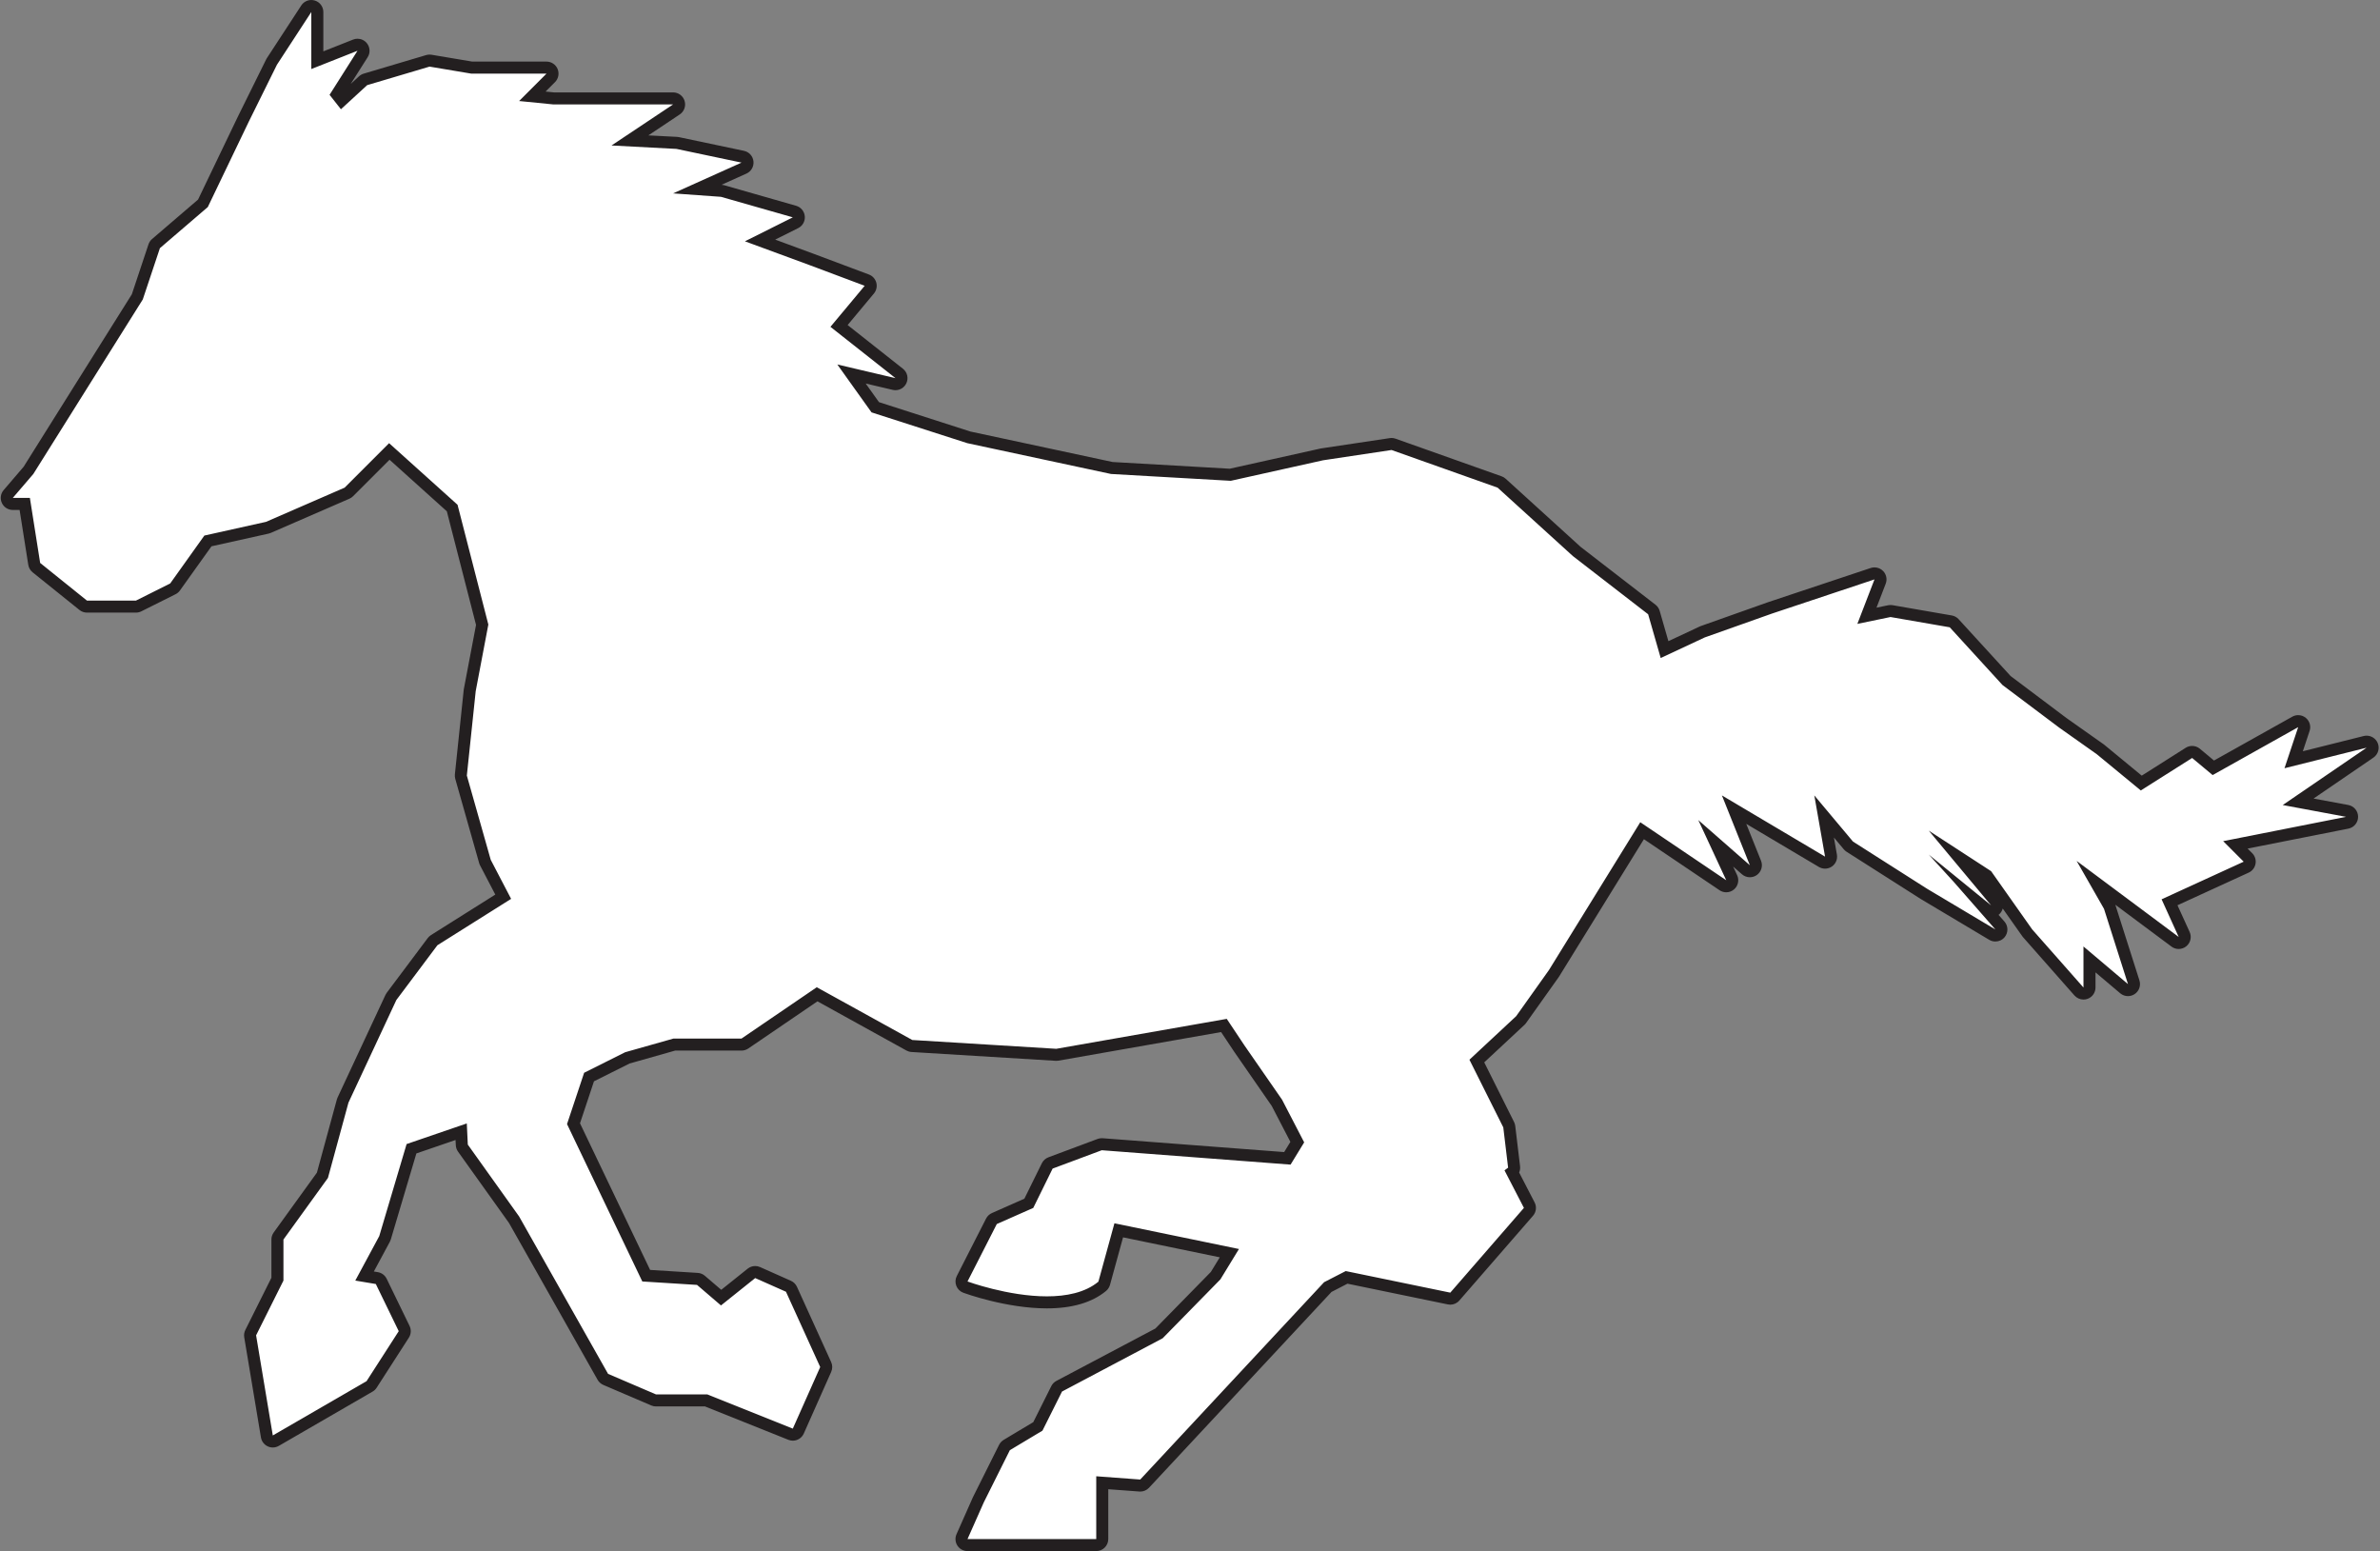 <?xml version="1.0" encoding="UTF-8"?><svg xmlns="http://www.w3.org/2000/svg" xmlns:xlink="http://www.w3.org/1999/xlink" height="257.9" preserveAspectRatio="xMidYMid meet" version="1.0" viewBox="14.8 12.8 395.7 257.9" width="395.7" zoomAndPan="magnify"><rect x="14.8" y="12.8" width="395.7" height="257.9" fill="#808080" stroke="none"/><g><g id="change1_1"><path d="M 175.66 269.652 C 175.32 269.652 175.004 269.484 174.82 269.199 C 174.637 268.914 174.605 268.559 174.742 268.246 L 177.453 262.145 L 181.805 253.434 C 181.891 253.262 182.023 253.121 182.188 253.023 L 187.355 249.922 L 190.48 243.68 C 190.57 243.492 190.723 243.34 190.906 243.242 L 207.5 234.465 L 216.91 224.867 L 219.195 221.125 L 200.801 217.328 L 198.383 226.133 C 198.328 226.332 198.215 226.508 198.055 226.637 C 195.91 228.406 192.816 229.305 188.855 229.305 C 182.293 229.305 175.598 226.875 175.312 226.773 C 175.047 226.676 174.832 226.465 174.73 226.199 C 174.625 225.934 174.641 225.637 174.77 225.379 L 179.637 215.832 C 179.738 215.629 179.91 215.465 180.121 215.371 L 185.852 212.84 L 188.91 206.621 C 189.023 206.395 189.219 206.219 189.457 206.129 L 197.629 203.078 C 197.742 203.035 197.859 203.016 197.98 203.016 L 228.84 205.363 L 230.484 202.664 L 227.102 196.141 L 220.879 187.152 L 218.289 183.273 L 190.59 188.141 L 190.418 188.152 L 166.414 186.688 C 166.27 186.68 166.121 186.637 165.992 186.566 L 150.652 178.09 L 138.648 186.273 C 138.48 186.387 138.285 186.449 138.086 186.449 L 126.91 186.449 L 119.105 188.66 L 112.734 191.844 L 110.152 199.602 L 122.238 224.871 L 130.75 225.402 C 130.969 225.418 131.176 225.5 131.34 225.645 L 134.691 228.516 L 139.734 224.484 C 139.914 224.34 140.137 224.266 140.359 224.266 C 140.496 224.266 140.637 224.293 140.766 224.352 L 145.883 226.629 C 146.105 226.727 146.285 226.902 146.387 227.129 L 152.074 239.641 C 152.195 239.902 152.195 240.199 152.082 240.461 L 147.527 250.699 C 147.363 251.07 147 251.293 146.613 251.293 C 146.492 251.293 146.363 251.27 146.242 251.223 L 132.203 245.605 L 123.863 245.605 C 123.73 245.605 123.594 245.578 123.473 245.523 L 115.508 242.109 C 115.305 242.023 115.137 241.875 115.027 241.684 L 100.266 215.562 L 91.766 203.66 C 91.652 203.504 91.586 203.32 91.578 203.129 L 91.473 200.934 L 83.215 203.766 L 78.812 218.574 L 78.734 218.762 L 75.414 224.93 L 77.449 225.266 C 77.77 225.32 78.043 225.527 78.184 225.816 L 81.992 233.656 C 82.145 233.969 82.121 234.34 81.934 234.633 L 76.586 242.949 C 76.496 243.082 76.383 243.195 76.242 243.273 L 60.656 252.297 C 60.504 252.387 60.332 252.43 60.156 252.43 C 60.012 252.43 59.867 252.398 59.73 252.336 C 59.434 252.195 59.223 251.922 59.172 251.598 L 56.395 234.949 C 56.355 234.742 56.391 234.527 56.484 234.34 L 60.926 225.449 L 60.926 218.859 C 60.926 218.648 60.992 218.441 61.117 218.273 L 68.406 208.184 L 71.77 195.84 L 71.828 195.684 L 79.793 178.617 L 79.902 178.441 L 86.723 169.34 C 86.797 169.242 86.891 169.156 86.992 169.094 L 98.465 161.871 L 95.504 156.203 L 95.426 156.012 L 91.457 142 C 91.422 141.879 91.41 141.75 91.426 141.625 L 92.895 127.594 L 94.969 116.652 L 89.98 97.254 L 79.531 87.852 L 72.805 94.574 C 72.719 94.664 72.609 94.734 72.496 94.785 L 59.418 100.473 L 59.234 100.531 L 49.367 102.723 L 43.906 110.375 C 43.809 110.508 43.684 110.617 43.539 110.688 L 37.852 113.531 C 37.715 113.602 37.559 113.641 37.406 113.641 L 29.258 113.641 C 29.031 113.641 28.809 113.562 28.629 113.418 L 20.848 107.16 C 20.656 107.004 20.527 106.781 20.488 106.539 L 18.914 96.574 L 16.926 96.574 C 16.535 96.574 16.18 96.348 16.02 95.992 C 15.855 95.641 15.91 95.223 16.164 94.926 L 19.531 90.996 L 37.629 62.152 L 40.438 53.734 C 40.492 53.562 40.598 53.406 40.734 53.289 L 48.535 46.602 L 55.273 32.57 L 59.949 23.117 L 60.008 23.016 L 65.723 14.254 C 65.91 13.969 66.227 13.801 66.559 13.801 C 66.656 13.801 66.75 13.816 66.844 13.844 C 67.27 13.969 67.559 14.359 67.559 14.801 L 67.559 22.805 L 73.871 20.309 C 73.992 20.262 74.117 20.238 74.238 20.238 C 74.531 20.238 74.816 20.367 75.012 20.602 C 75.289 20.934 75.316 21.41 75.086 21.773 L 70.82 28.5 L 71.602 29.496 L 75.172 26.219 C 75.285 26.113 75.418 26.039 75.566 25.996 L 85.93 22.914 C 86.023 22.887 86.121 22.875 86.215 22.875 L 86.383 22.887 L 93.23 24.039 L 105.66 24.039 C 106.066 24.039 106.43 24.285 106.586 24.656 C 106.738 25.031 106.652 25.461 106.367 25.746 L 103.312 28.805 L 106.898 29.164 L 126.707 29.16 C 127.148 29.16 127.535 29.449 127.664 29.871 C 127.793 30.293 127.629 30.746 127.262 30.992 L 119.531 36.145 L 127.328 36.555 L 127.48 36.574 L 138.289 38.852 C 138.715 38.941 139.031 39.293 139.078 39.723 C 139.125 40.152 138.891 40.566 138.492 40.742 L 130.734 44.234 L 134.738 44.52 L 134.941 44.555 L 146.891 47.969 C 147.285 48.082 147.57 48.426 147.609 48.84 C 147.648 49.246 147.434 49.641 147.062 49.824 L 141.168 52.773 L 149.809 55.957 L 158.914 59.371 C 159.219 59.484 159.445 59.738 159.527 60.051 C 159.613 60.363 159.539 60.699 159.332 60.945 L 154.301 66.984 L 164.301 74.883 C 164.668 75.172 164.785 75.68 164.582 76.102 C 164.41 76.453 164.059 76.664 163.684 76.664 L 163.453 76.641 L 156.371 74.973 L 160.32 80.504 L 175.934 85.52 L 199.648 90.598 L 219.344 91.723 L 234.566 88.34 L 246.012 86.621 L 246.16 86.609 C 246.273 86.609 246.387 86.629 246.496 86.668 L 264.129 92.926 C 264.254 92.973 264.367 93.039 264.469 93.129 L 276.98 104.504 L 289.434 114.121 C 289.602 114.254 289.727 114.434 289.781 114.637 L 291.551 120.789 L 297.809 117.859 L 309.051 113.863 L 326.137 108.172 C 326.238 108.137 326.348 108.121 326.453 108.121 C 326.723 108.121 326.984 108.227 327.176 108.43 C 327.441 108.711 327.523 109.117 327.387 109.48 L 325.199 115.164 L 328.914 114.398 L 329.117 114.375 L 329.289 114.391 L 339.137 116.098 C 339.352 116.137 339.555 116.246 339.699 116.406 L 348.41 125.93 L 357.773 132.969 L 363.98 137.352 L 370.809 142.977 L 378.73 137.961 C 378.895 137.855 379.078 137.805 379.266 137.805 C 379.492 137.805 379.723 137.883 379.902 138.035 L 382.789 140.438 L 396.406 132.812 C 396.562 132.727 396.727 132.684 396.895 132.684 C 397.121 132.684 397.352 132.762 397.531 132.914 C 397.852 133.18 397.977 133.609 397.844 134 L 396.145 139.098 L 408.031 136.129 L 408.273 136.098 C 408.66 136.098 409.023 136.324 409.188 136.688 C 409.387 137.129 409.238 137.648 408.84 137.926 L 396.891 146.09 L 405.043 147.605 C 405.516 147.691 405.855 148.102 405.859 148.582 C 405.863 149.062 405.523 149.477 405.055 149.57 L 386.453 153.25 L 388.543 155.34 C 388.773 155.57 388.879 155.898 388.82 156.223 C 388.766 156.547 388.551 156.816 388.254 156.953 L 375.508 162.797 L 377.938 168.145 C 378.129 168.562 378.016 169.051 377.656 169.34 C 377.477 169.484 377.254 169.559 377.031 169.559 C 376.82 169.559 376.609 169.492 376.434 169.359 L 363.309 159.582 L 365.48 163.387 L 365.566 163.578 L 369.551 176.094 C 369.688 176.52 369.523 176.98 369.152 177.227 C 368.984 177.34 368.789 177.395 368.598 177.395 C 368.363 177.395 368.137 177.316 367.949 177.16 L 362.199 172.297 L 362.199 176.965 C 362.199 177.383 361.941 177.754 361.555 177.902 C 361.438 177.945 361.32 177.965 361.199 177.965 C 360.922 177.965 360.645 177.848 360.449 177.629 L 351.918 167.957 L 351.852 167.871 L 345.137 158.359 L 340.496 155.34 L 346.609 162.676 C 346.938 163.07 346.914 163.652 346.555 164.016 C 346.359 164.215 346.102 164.312 345.844 164.312 C 345.617 164.312 345.395 164.238 345.211 164.09 L 344.676 163.652 L 347.309 166.66 C 347.629 167.031 347.637 167.578 347.32 167.957 C 347.125 168.195 346.844 168.316 346.555 168.316 C 346.379 168.316 346.199 168.273 346.039 168.176 L 334.695 161.414 L 322.344 153.547 L 322.113 153.348 L 318.078 148.531 L 319.223 155.031 C 319.289 155.414 319.125 155.805 318.805 156.027 C 318.633 156.145 318.438 156.203 318.234 156.203 C 318.062 156.203 317.883 156.156 317.727 156.062 L 303.109 147.395 L 306.66 156.262 C 306.832 156.691 306.688 157.18 306.312 157.449 C 306.137 157.57 305.938 157.633 305.73 157.633 C 305.496 157.633 305.262 157.551 305.074 157.387 L 300.055 152.992 L 302.711 158.711 C 302.898 159.117 302.793 159.602 302.453 159.895 C 302.27 160.051 302.035 160.133 301.805 160.133 C 301.609 160.133 301.414 160.074 301.242 159.961 L 287.816 150.898 L 273.176 174.598 L 267.691 182.309 L 267.562 182.461 L 260.344 189.184 L 265.633 199.77 C 265.688 199.871 265.719 199.984 265.73 200.098 L 266.535 206.797 C 266.57 207.117 266.453 207.438 266.215 207.652 L 269.055 213.141 C 269.242 213.504 269.191 213.945 268.922 214.258 L 256.68 228.344 C 256.484 228.562 256.211 228.688 255.926 228.688 L 255.723 228.664 L 238.688 225.148 L 235.562 226.762 L 205.105 259.438 C 204.918 259.641 204.652 259.758 204.375 259.758 L 198.062 259.289 L 198.062 268.652 C 198.062 269.207 197.613 269.652 197.062 269.652 L 175.66 269.652" fill="#fff"/></g><g id="change2_1"><path d="M 66.559 12.801 C 65.898 12.801 65.262 13.133 64.887 13.711 L 59.168 22.469 L 59.051 22.676 L 54.383 32.117 L 47.727 45.98 L 40.086 52.531 C 39.809 52.766 39.602 53.074 39.488 53.418 L 36.719 61.723 L 27.562 76.309 L 18.723 90.402 L 15.406 94.273 C 14.898 94.867 14.781 95.699 15.109 96.41 C 15.434 97.121 16.145 97.574 16.926 97.574 L 18.059 97.574 L 19.5 106.691 C 19.578 107.184 19.836 107.629 20.223 107.941 L 28.004 114.195 C 28.359 114.484 28.801 114.641 29.258 114.641 L 37.406 114.641 C 37.715 114.641 38.023 114.566 38.297 114.43 L 43.984 111.586 C 44.277 111.438 44.531 111.223 44.719 110.957 L 49.961 103.617 L 59.453 101.508 C 59.578 101.48 59.699 101.441 59.816 101.391 L 72.898 95.703 C 73.125 95.602 73.336 95.461 73.512 95.281 L 79.566 89.227 L 89.09 97.797 L 93.945 116.688 L 91.922 127.324 L 91.898 127.488 L 90.43 141.52 C 90.402 141.773 90.426 142.027 90.492 142.273 L 94.465 156.285 C 94.504 156.418 94.551 156.543 94.617 156.664 L 97.148 161.516 L 86.461 168.246 C 86.254 168.379 86.07 168.543 85.922 168.738 L 79.098 177.84 C 79.02 177.949 78.945 178.07 78.887 178.195 L 70.922 195.258 C 70.875 195.359 70.836 195.469 70.805 195.578 L 67.488 207.742 L 60.305 217.688 C 60.059 218.027 59.926 218.438 59.926 218.859 L 59.926 225.211 L 55.59 233.891 C 55.402 234.27 55.336 234.699 55.406 235.113 L 58.184 251.762 C 58.293 252.406 58.711 252.961 59.305 253.238 C 59.574 253.367 59.867 253.43 60.156 253.43 C 60.504 253.43 60.848 253.34 61.16 253.16 L 76.742 244.141 C 77.02 243.98 77.254 243.758 77.426 243.488 L 82.777 235.176 C 83.152 234.59 83.199 233.848 82.895 233.219 L 79.086 225.379 C 78.801 224.797 78.254 224.387 77.613 224.281 L 76.957 224.172 L 79.613 219.238 C 79.68 219.117 79.73 218.988 79.773 218.859 L 84.027 204.547 L 90.539 202.312 L 90.582 203.176 C 90.598 203.559 90.727 203.93 90.949 204.242 L 99.422 216.102 L 114.156 242.176 C 114.371 242.559 114.711 242.855 115.109 243.031 L 123.074 246.441 C 123.324 246.551 123.594 246.605 123.863 246.605 L 132.012 246.605 L 145.871 252.152 C 146.113 252.246 146.367 252.297 146.613 252.297 C 147.383 252.297 148.109 251.852 148.441 251.105 L 152.992 240.867 C 153.227 240.344 153.227 239.746 152.988 239.227 L 147.301 226.715 C 147.098 226.27 146.738 225.91 146.289 225.715 L 141.172 223.438 C 140.91 223.32 140.637 223.266 140.359 223.266 C 139.91 223.266 139.473 223.414 139.109 223.703 L 134.715 227.219 L 131.988 224.883 C 131.66 224.602 131.246 224.434 130.812 224.406 L 122.887 223.91 L 111.23 199.535 L 113.555 192.555 L 119.469 189.598 L 127.051 187.449 L 138.086 187.449 C 138.484 187.449 138.879 187.328 139.211 187.102 L 150.711 179.262 L 165.508 187.441 C 165.77 187.582 166.059 187.668 166.355 187.684 L 190.297 189.148 L 190.418 189.152 C 190.531 189.152 190.648 189.145 190.766 189.125 L 217.82 184.371 L 220.035 187.695 L 226.242 196.656 L 229.34 202.625 L 228.305 204.32 L 198.133 202.02 L 197.98 202.016 C 197.738 202.016 197.504 202.059 197.277 202.141 L 189.105 205.191 C 188.633 205.371 188.238 205.723 188.016 206.184 L 185.113 212.07 L 179.719 214.457 C 179.297 214.645 178.953 214.969 178.742 215.379 L 173.879 224.926 C 173.617 225.434 173.59 226.031 173.797 226.562 C 174.008 227.098 174.434 227.516 174.973 227.711 C 175.262 227.816 182.117 230.305 188.855 230.305 C 193.059 230.305 196.367 229.332 198.691 227.41 C 199.008 227.148 199.234 226.793 199.348 226.398 L 201.52 218.496 L 217.602 221.816 L 216.117 224.246 L 206.895 233.652 L 190.438 242.359 C 190.07 242.555 189.77 242.859 189.586 243.23 L 186.594 249.215 L 181.672 252.164 C 181.348 252.359 181.082 252.645 180.91 252.984 L 176.578 261.656 L 176.539 261.738 L 173.832 267.844 C 173.559 268.461 173.613 269.176 173.98 269.746 C 174.352 270.312 174.98 270.652 175.66 270.652 L 197.062 270.652 C 198.164 270.652 199.062 269.758 199.062 268.652 L 199.062 260.367 L 204.227 260.75 L 204.375 260.758 C 204.93 260.758 205.461 260.527 205.84 260.121 L 236.176 227.57 L 238.832 226.199 L 255.52 229.645 C 255.652 229.672 255.789 229.688 255.926 229.688 C 256.496 229.688 257.051 229.441 257.434 228.996 L 269.676 214.914 C 270.215 214.293 270.32 213.41 269.941 212.684 L 267.375 207.719 C 267.516 207.395 267.57 207.035 267.527 206.676 L 266.727 199.977 C 266.695 199.75 266.633 199.527 266.527 199.32 L 261.57 189.406 L 268.242 183.191 C 268.344 183.102 268.434 182.996 268.512 182.887 L 273.957 175.23 L 274.027 175.121 L 288.117 152.309 L 300.688 160.789 C 301.023 161.02 301.414 161.133 301.805 161.133 C 302.27 161.133 302.73 160.973 303.102 160.656 C 303.785 160.07 303.996 159.105 303.617 158.289 L 302.953 156.855 L 304.414 158.137 C 304.789 158.465 305.262 158.633 305.73 158.633 C 306.137 158.633 306.539 158.512 306.891 158.266 C 307.645 157.73 307.934 156.746 307.59 155.891 L 305.133 149.758 L 317.215 156.926 C 317.527 157.109 317.883 157.203 318.234 157.203 C 318.633 157.203 319.031 157.086 319.371 156.848 C 320.016 156.406 320.34 155.629 320.203 154.859 L 319.711 152.035 L 321.348 153.988 C 321.48 154.145 321.633 154.281 321.805 154.391 L 334.137 162.242 L 334.188 162.273 L 345.527 169.035 C 345.848 169.227 346.203 169.316 346.555 169.316 C 347.129 169.316 347.699 169.07 348.09 168.598 C 348.719 167.844 348.707 166.742 348.059 166 L 347.082 164.887 L 347.266 164.723 C 347.52 164.465 347.688 164.156 347.773 163.832 L 351.035 168.449 L 351.168 168.617 L 359.699 178.289 C 360.09 178.727 360.641 178.965 361.199 178.965 C 361.438 178.965 361.68 178.926 361.906 178.836 C 362.688 178.543 363.199 177.797 363.199 176.965 L 363.199 174.449 L 367.305 177.922 C 367.676 178.238 368.137 178.395 368.598 178.395 C 368.98 178.395 369.367 178.285 369.707 178.059 C 370.449 177.566 370.773 176.641 370.504 175.789 L 366.52 163.277 L 366.492 163.203 L 375.836 170.164 C 376.191 170.43 376.609 170.559 377.031 170.559 C 377.477 170.559 377.922 170.41 378.285 170.117 C 378.996 169.543 379.23 168.562 378.852 167.73 L 376.828 163.289 L 388.672 157.863 C 389.266 157.59 389.688 157.043 389.805 156.398 C 389.922 155.754 389.715 155.094 389.254 154.633 L 388.484 153.867 L 405.246 150.551 C 406.188 150.363 406.863 149.535 406.859 148.578 C 406.855 147.617 406.168 146.797 405.227 146.621 L 399.453 145.551 L 409.402 138.75 C 410.203 138.203 410.496 137.16 410.098 136.277 C 409.77 135.547 409.047 135.098 408.273 135.098 C 408.113 135.098 407.949 135.117 407.789 135.156 L 397.672 137.688 L 398.793 134.316 C 399.055 133.531 398.809 132.672 398.172 132.145 C 397.805 131.84 397.352 131.684 396.895 131.684 C 396.562 131.684 396.227 131.77 395.918 131.941 L 382.898 139.23 L 380.547 137.266 C 380.176 136.961 379.723 136.805 379.266 136.805 C 378.895 136.805 378.523 136.906 378.195 137.113 L 370.887 141.742 L 364.676 136.625 L 364.559 136.535 L 358.352 132.152 L 349.09 125.188 L 340.438 115.734 C 340.141 115.406 339.742 115.188 339.305 115.113 L 329.461 113.406 C 329.348 113.387 329.23 113.375 329.117 113.375 C 328.98 113.375 328.848 113.391 328.715 113.418 L 326.789 113.816 L 328.316 109.84 C 328.598 109.117 328.434 108.297 327.898 107.738 C 327.516 107.336 326.988 107.121 326.449 107.121 C 326.238 107.121 326.027 107.152 325.82 107.223 L 308.754 112.91 L 297.562 116.879 L 297.383 116.953 L 292.188 119.387 L 290.742 114.363 C 290.625 113.953 290.383 113.594 290.047 113.332 L 277.594 103.711 L 265.141 92.391 C 264.941 92.211 264.715 92.07 264.465 91.984 L 246.828 85.727 C 246.613 85.648 246.391 85.609 246.16 85.609 C 246.062 85.609 245.965 85.617 245.863 85.633 L 234.488 87.34 L 234.352 87.363 L 219.262 90.719 L 199.785 89.605 L 176.145 84.539 L 160.941 79.652 L 158.73 76.555 L 163.227 77.613 C 163.379 77.648 163.527 77.664 163.684 77.664 C 164.438 77.664 165.145 77.238 165.48 76.535 C 165.891 75.691 165.656 74.676 164.922 74.098 L 155.727 66.836 L 160.102 61.59 C 160.516 61.09 160.66 60.422 160.496 59.797 C 160.332 59.172 159.871 58.66 159.266 58.434 L 150.164 55.023 L 143.684 52.633 L 147.512 50.719 C 148.246 50.352 148.684 49.566 148.605 48.746 C 148.527 47.926 147.957 47.234 147.164 47.008 L 135.219 43.594 C 135.086 43.559 134.949 43.531 134.812 43.523 L 134.762 43.52 L 138.906 41.656 C 139.695 41.301 140.164 40.477 140.07 39.617 C 139.98 38.758 139.344 38.055 138.496 37.875 L 127.688 35.598 C 127.59 35.574 127.484 35.562 127.383 35.555 L 122.594 35.305 L 127.816 31.824 C 128.551 31.336 128.879 30.426 128.621 29.578 C 128.367 28.738 127.59 28.16 126.707 28.16 L 106.898 28.16 L 105.512 28.02 L 107.074 26.453 C 107.648 25.883 107.816 25.023 107.508 24.273 C 107.199 23.527 106.473 23.039 105.66 23.039 L 93.316 23.039 L 86.547 21.902 C 86.438 21.883 86.328 21.875 86.215 21.875 C 86.023 21.875 85.832 21.902 85.648 21.957 L 75.281 25.039 C 74.988 25.125 74.719 25.277 74.496 25.48 L 73.113 26.75 L 75.93 22.309 C 76.395 21.578 76.336 20.633 75.781 19.965 C 75.395 19.496 74.824 19.238 74.238 19.238 C 73.992 19.238 73.742 19.285 73.508 19.379 L 68.559 21.336 L 68.559 14.801 C 68.559 13.918 67.977 13.137 67.133 12.887 C 66.941 12.828 66.75 12.801 66.559 12.801 Z M 66.559 14.801 L 66.559 24.277 L 74.238 21.238 L 69.594 28.562 L 71.484 30.961 L 75.848 26.953 L 86.215 23.875 L 93.148 25.039 L 105.66 25.039 L 101.109 29.594 L 106.801 30.16 L 126.707 30.16 L 116.469 36.984 L 127.273 37.555 L 138.086 39.832 L 126.707 44.949 L 134.672 45.52 L 146.613 48.93 L 138.652 52.914 L 149.461 56.895 L 158.562 60.309 L 152.871 67.133 L 163.684 75.664 L 154.012 73.391 L 159.699 81.352 L 175.629 86.473 L 199.52 91.594 L 219.426 92.73 L 234.785 89.316 L 246.16 87.609 L 263.793 93.867 L 276.309 105.242 L 288.82 114.914 L 290.91 122.191 L 298.23 118.766 L 309.387 114.809 L 326.453 109.121 L 323.605 116.516 L 329.117 115.375 L 338.965 117.082 L 347.734 126.676 L 357.176 133.77 L 363.402 138.172 L 370.73 144.207 L 379.266 138.805 L 382.676 141.648 L 396.895 133.684 L 394.621 140.512 L 408.273 137.098 L 394.328 146.629 L 404.859 148.59 L 384.426 152.633 L 387.836 156.047 L 374.188 162.301 L 377.031 168.559 L 360.062 155.918 L 364.613 163.883 L 368.598 176.395 L 361.199 170.141 L 361.199 176.965 L 352.668 167.297 L 345.844 157.625 L 335.48 150.887 L 345.844 163.312 L 335.48 154.867 L 339.641 159.418 L 346.555 167.316 L 335.211 160.555 L 322.879 152.703 L 316.449 145.031 L 318.234 155.203 L 301.086 145.031 L 305.73 156.633 L 297.16 149.129 L 301.805 159.133 L 287.512 149.488 L 272.324 174.07 L 266.879 181.727 L 259.109 188.965 L 264.738 200.219 L 265.539 206.914 L 264.938 207.359 L 268.168 213.602 L 255.926 227.688 L 238.543 224.102 L 234.949 225.949 L 204.375 258.758 L 197.062 258.215 L 197.062 268.652 L 175.66 268.652 L 178.367 262.551 L 182.699 253.879 L 188.121 250.629 L 191.371 244.129 L 208.105 235.273 L 217.703 225.484 L 220.789 220.434 L 200.086 216.16 L 197.418 225.867 C 195.207 227.695 192.062 228.305 188.855 228.305 C 182.395 228.305 175.66 225.832 175.66 225.832 L 180.527 216.285 L 186.59 213.605 L 189.809 207.066 L 197.98 204.016 L 229.371 206.406 L 231.633 202.707 L 227.961 195.621 L 221.699 186.586 L 218.762 182.176 L 190.418 187.152 L 166.477 185.688 L 150.598 176.918 L 138.086 185.449 L 126.773 185.449 L 118.742 187.723 L 111.918 191.137 L 109.074 199.668 L 121.59 225.832 L 130.688 226.402 L 134.672 229.816 L 140.359 225.266 L 145.477 227.539 L 151.168 240.055 L 146.613 250.293 L 132.398 244.605 L 123.863 244.605 L 115.898 241.191 L 101.109 215.027 L 92.578 203.078 L 92.41 199.559 L 82.402 202.988 L 77.855 218.289 L 73.871 225.684 L 77.285 226.254 L 81.094 234.094 L 75.742 242.406 L 60.156 251.43 L 57.379 234.785 L 61.926 225.684 L 61.926 218.859 L 69.324 208.621 L 72.734 196.105 L 80.699 179.039 L 87.523 169.938 L 99.777 162.227 L 96.391 155.738 L 92.418 141.727 L 93.891 127.695 L 95.992 116.621 L 90.871 96.711 L 79.492 86.473 L 72.098 93.867 L 59.02 99.555 L 48.777 101.832 L 43.094 109.797 L 37.406 112.641 L 29.258 112.641 L 21.477 106.383 L 19.77 95.574 L 16.926 95.574 L 20.34 91.594 L 29.258 77.371 L 38.539 62.582 L 41.387 54.051 L 49.348 47.223 L 56.172 33.004 L 60.844 23.562 L 66.559 14.801" fill="#231f20"/></g></g></svg>